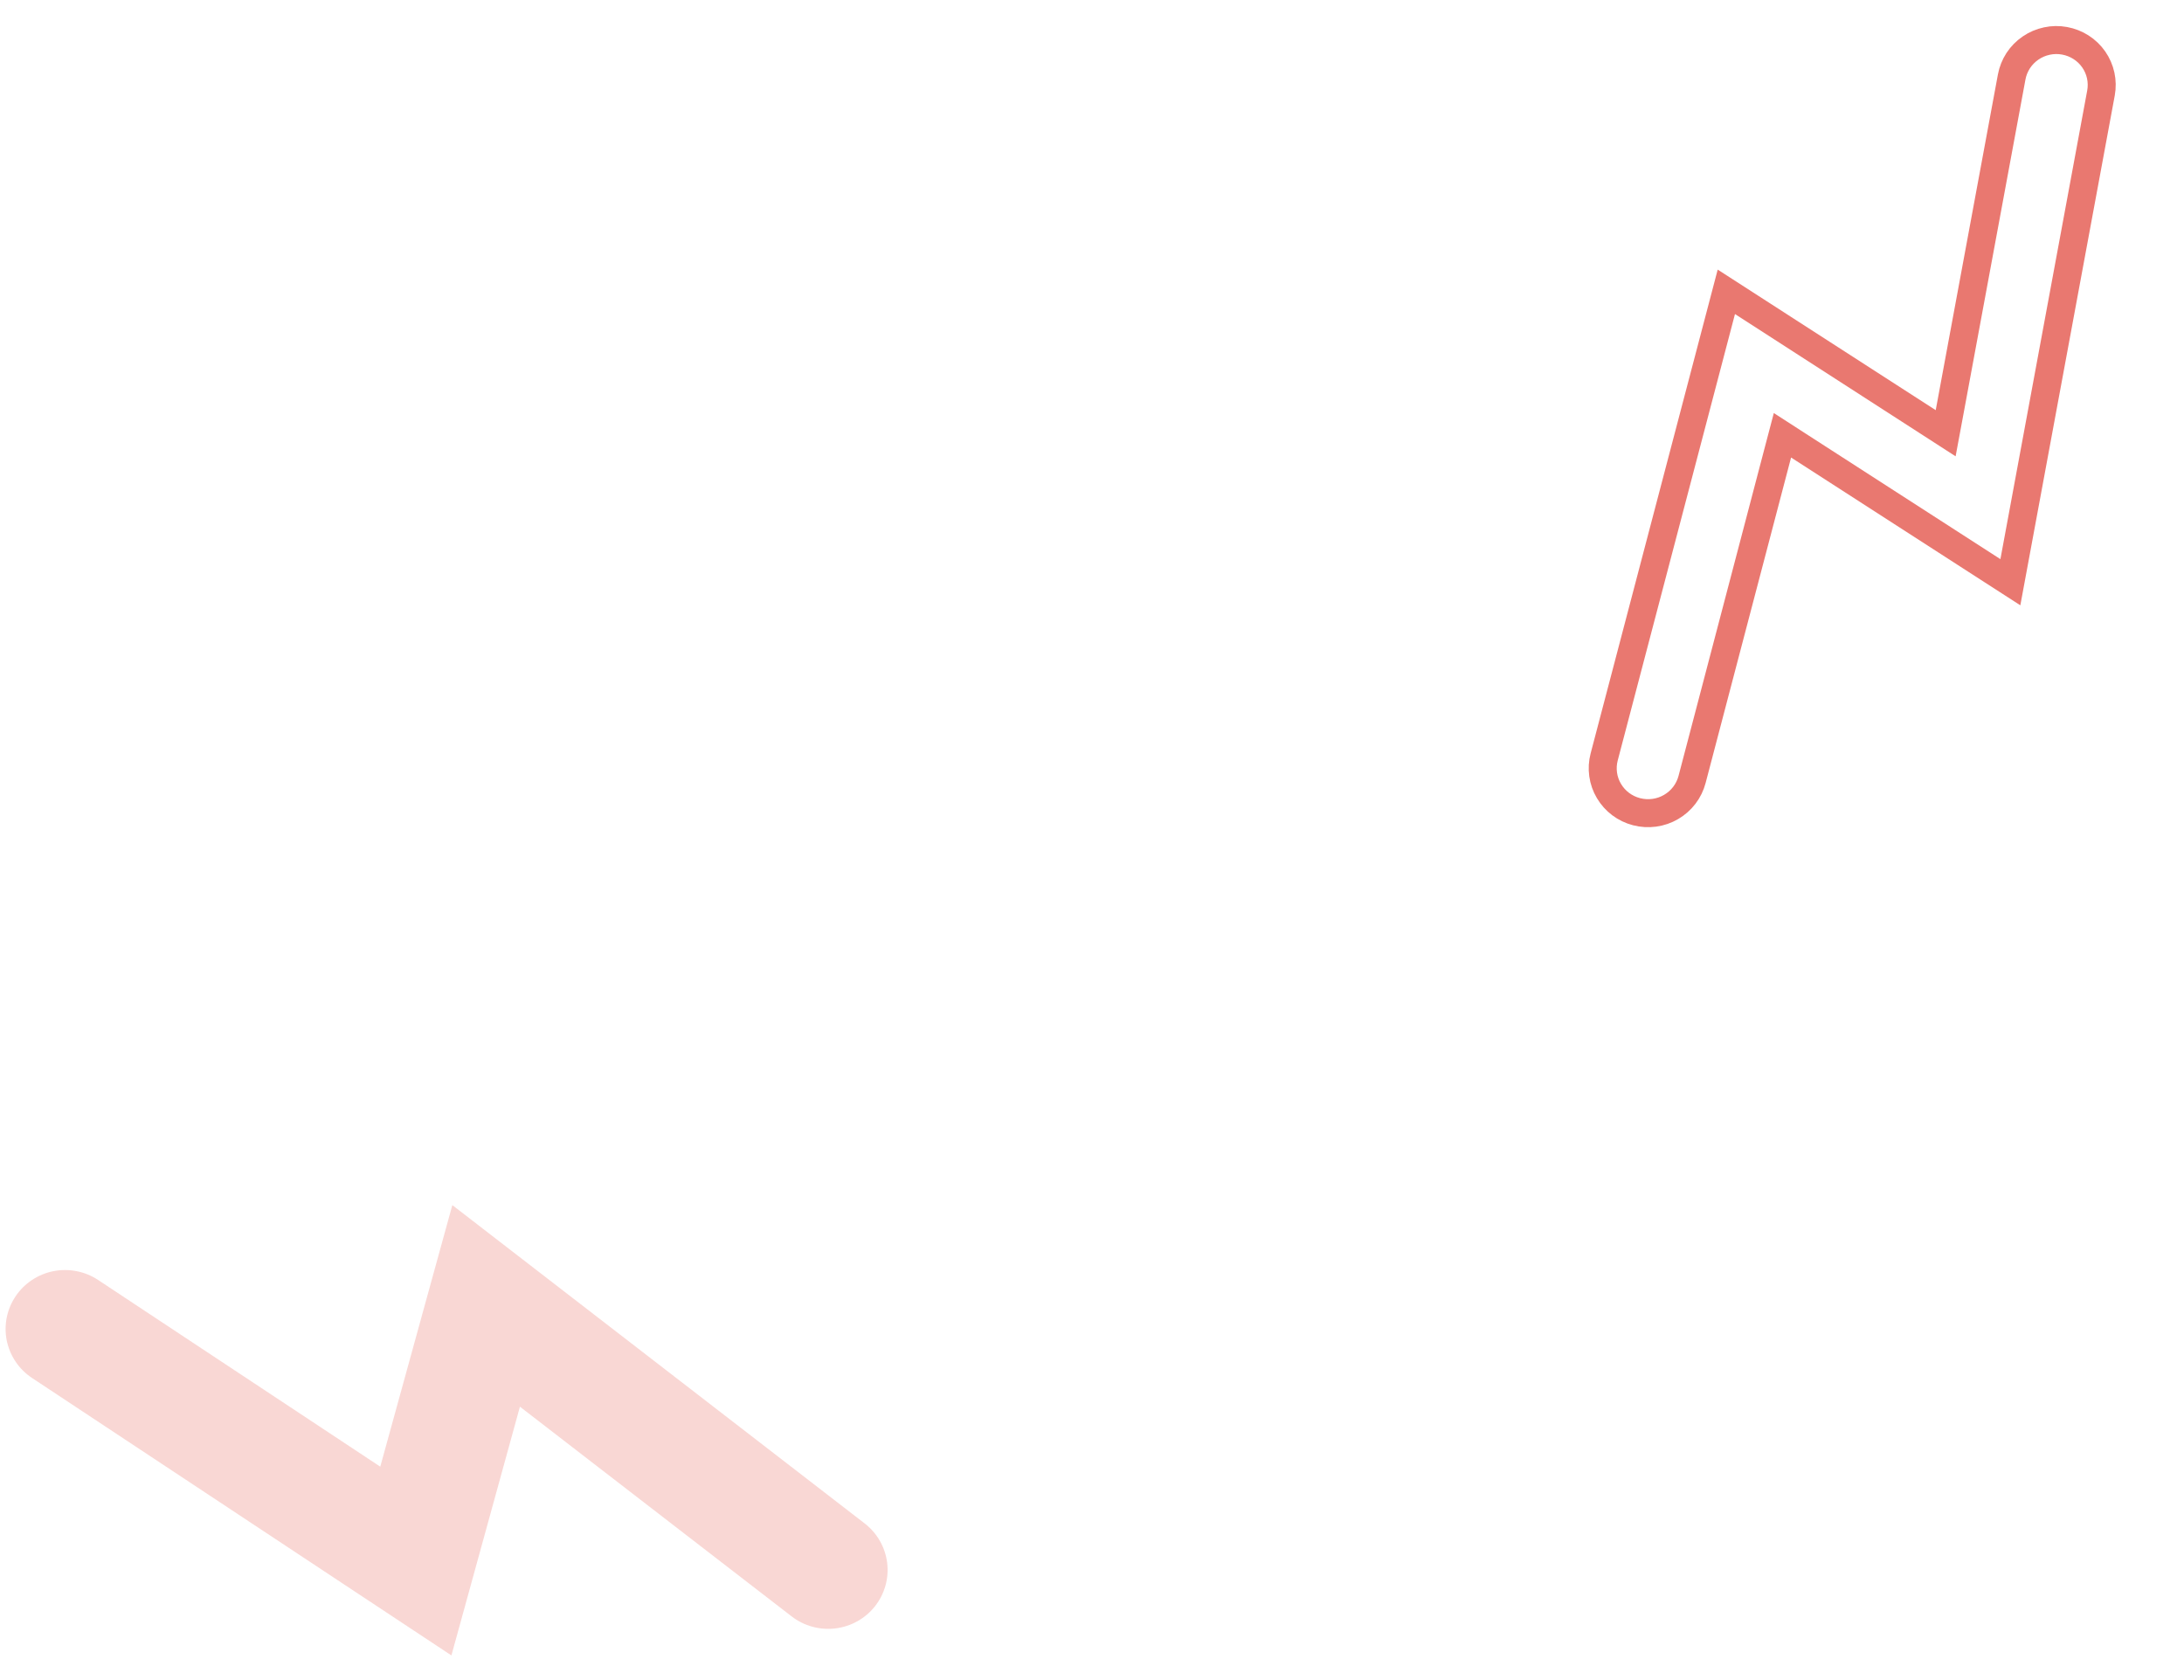 <?xml version="1.0" encoding="UTF-8"?> <svg xmlns="http://www.w3.org/2000/svg" width="78" height="60" viewBox="0 0 78 60" fill="none"><path opacity="0.3" d="M31.684 55.807C31.753 56.361 31.598 56.919 31.253 57.359C31.082 57.577 30.869 57.76 30.627 57.896C30.384 58.033 30.117 58.12 29.84 58.155C29.564 58.189 29.283 58.169 29.014 58.095C28.746 58.022 28.494 57.897 28.274 57.727L18.569 50.237L16.122 59.12L1.145 49.212C0.913 49.059 0.714 48.861 0.559 48.632C0.404 48.402 0.296 48.144 0.241 47.873C0.131 47.326 0.245 46.757 0.558 46.293C0.712 46.063 0.911 45.865 1.143 45.712C1.375 45.558 1.635 45.451 1.908 45.397C2.181 45.343 2.463 45.343 2.736 45.397C3.01 45.45 3.27 45.557 3.502 45.71L13.581 52.379L16.155 43.038L30.882 54.407C31.326 54.75 31.614 55.254 31.684 55.807Z" fill="#E97870"></path><path d="M75.035 3.322L71.799 20.793L64.24 15.92L63.659 15.545L63.484 16.21L60.431 27.837L60.431 27.837C60.377 28.041 60.284 28.233 60.155 28.402C60.027 28.57 59.866 28.712 59.682 28.819C59.498 28.927 59.294 28.997 59.083 29.026C58.871 29.055 58.656 29.042 58.45 28.989C58.034 28.882 57.679 28.615 57.462 28.248C57.354 28.067 57.284 27.866 57.255 27.658C57.226 27.45 57.238 27.237 57.292 27.033C57.292 27.033 57.292 27.033 57.292 27.033L61.655 10.422L68.86 15.067L69.488 15.472L69.624 14.741L71.846 2.748L71.846 2.748C71.884 2.541 71.964 2.343 72.079 2.165C72.195 1.988 72.345 1.835 72.521 1.715C72.696 1.595 72.894 1.51 73.103 1.466C73.311 1.421 73.527 1.418 73.736 1.457C74.159 1.534 74.533 1.774 74.776 2.123C75.019 2.473 75.112 2.904 75.035 3.322Z" stroke="#E97870"></path></svg> 
